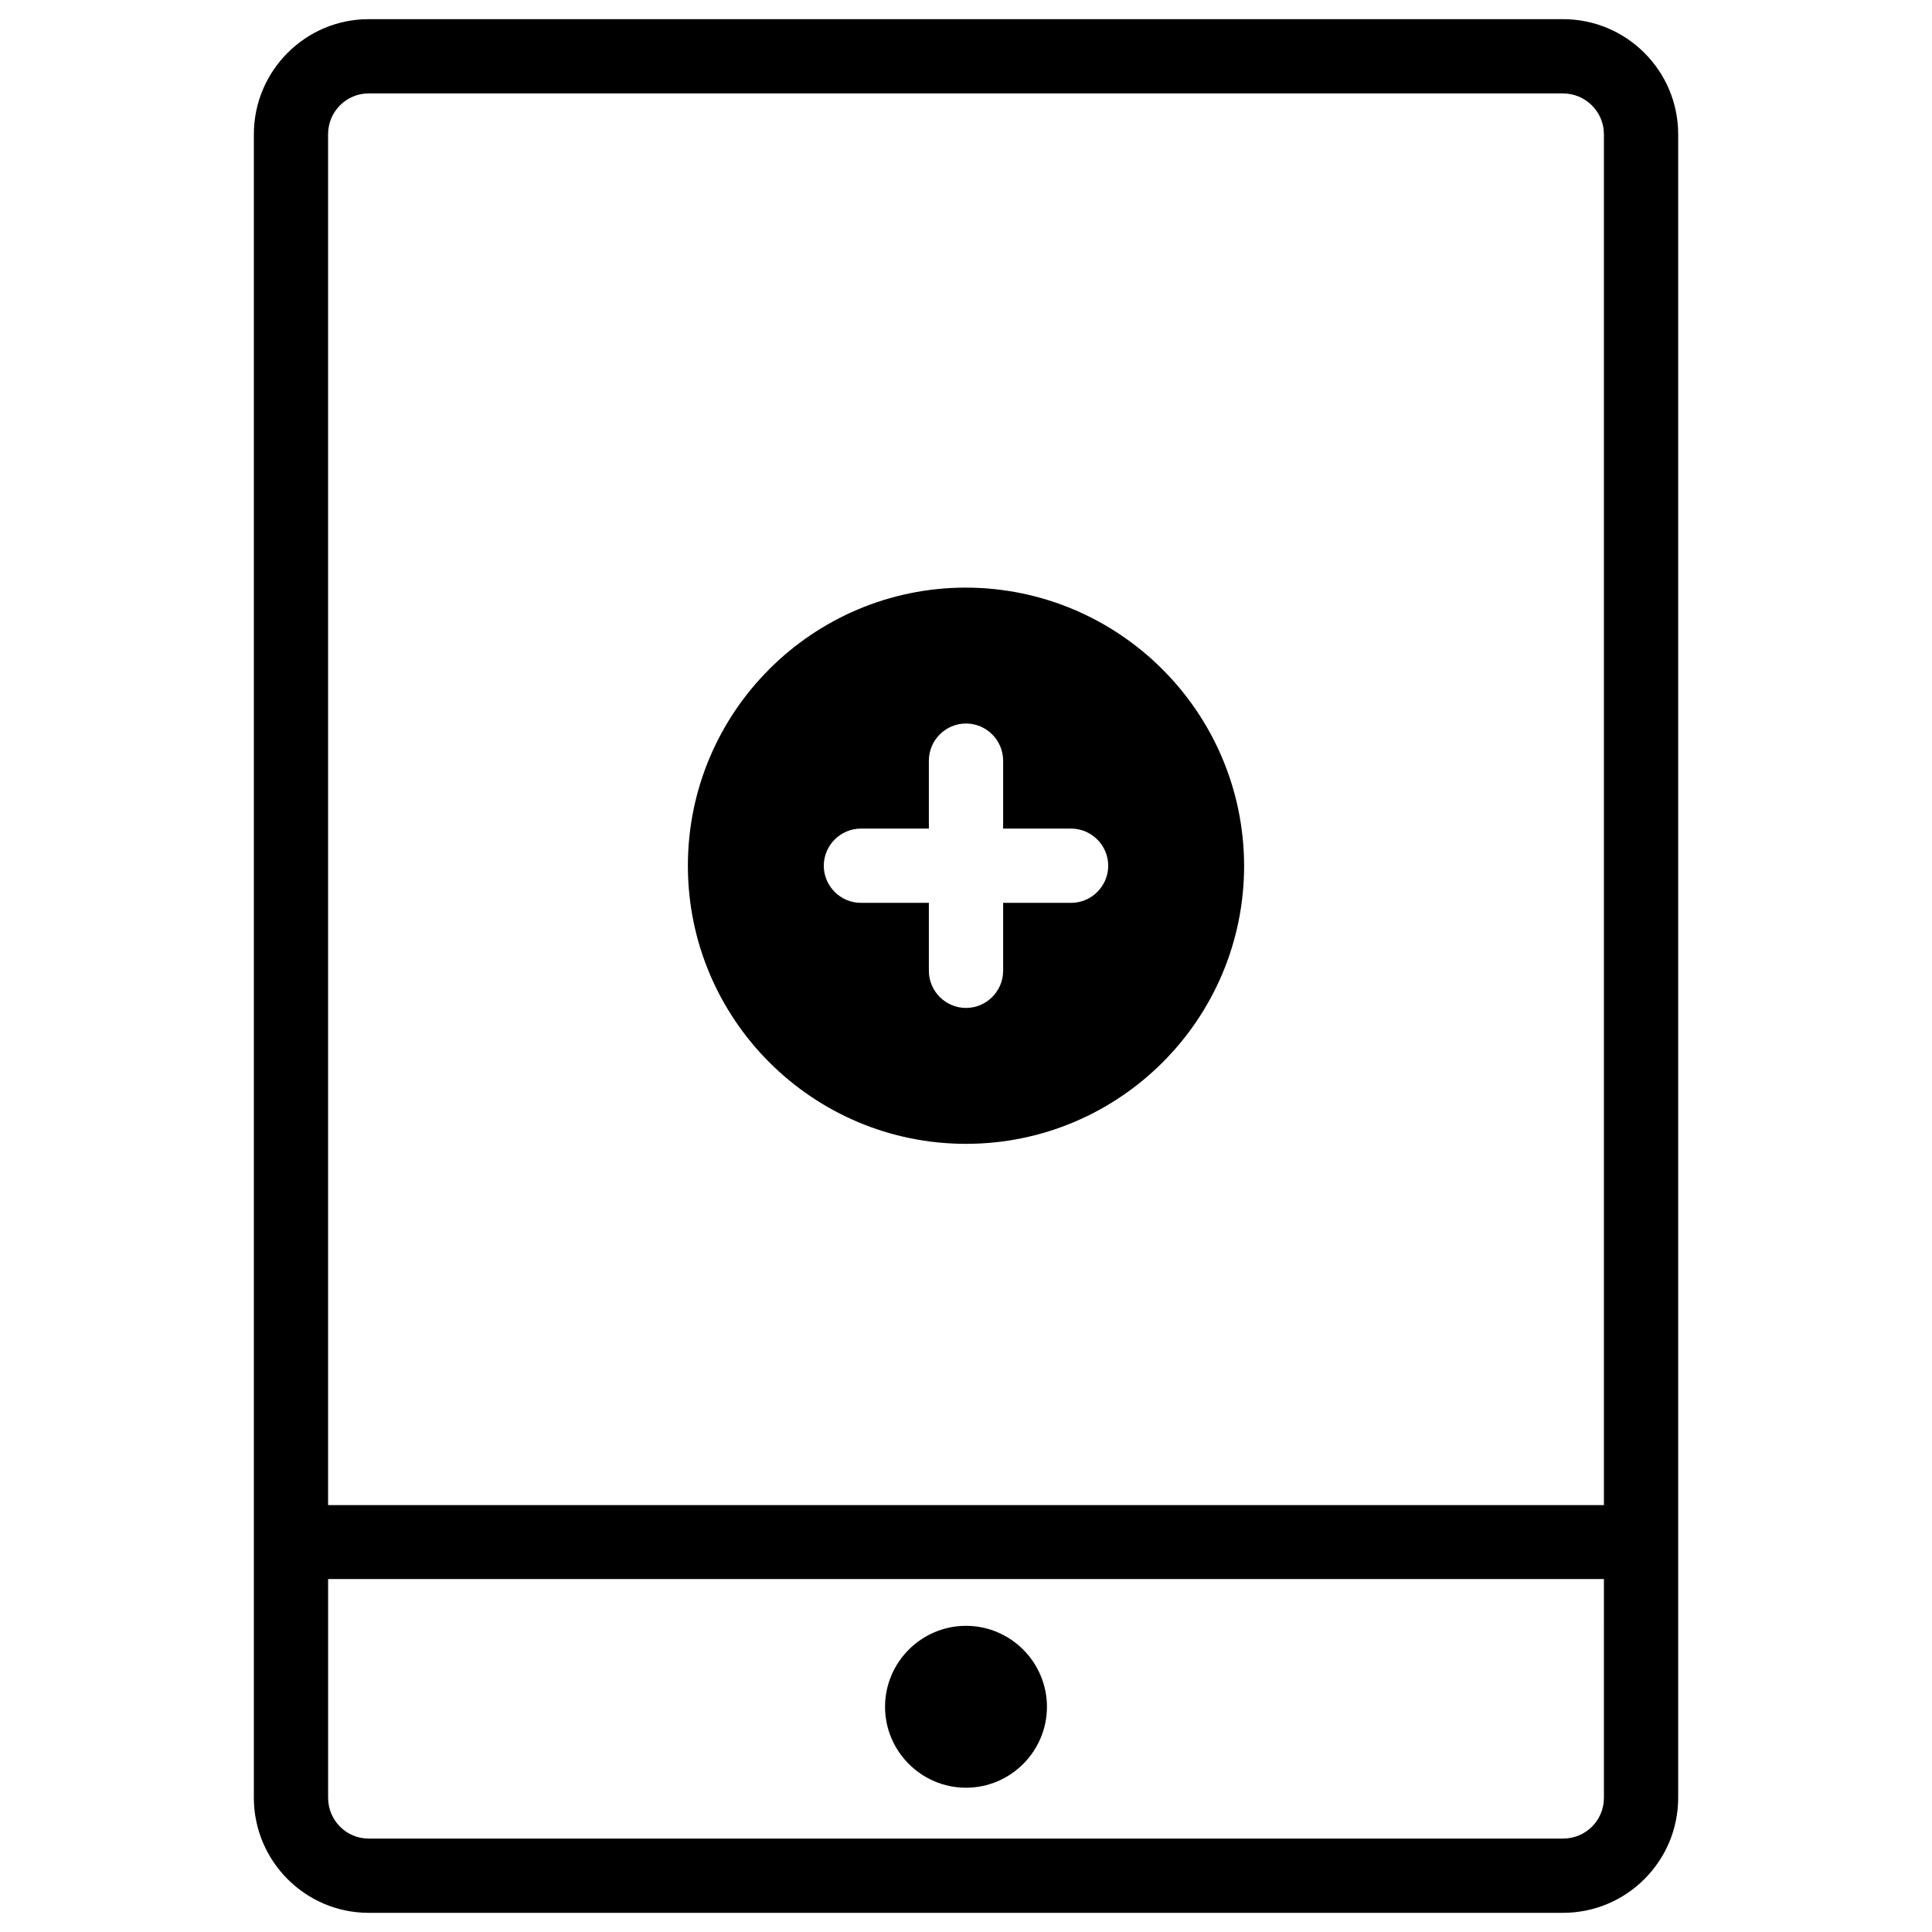 <?xml version="1.0" encoding="UTF-8"?>
<!-- Uploaded to: SVG Repo, www.svgrepo.com, Generator: SVG Repo Mixer Tools -->
<svg fill="#000000" width="800px" height="800px" version="1.1" viewBox="144 144 512 512" xmlns="http://www.w3.org/2000/svg">
 <g>
  <path d="m400 447.13c40.641 0 73.703-32.965 73.703-73.703-0.098-40.641-33.062-73.602-73.703-73.703-40.641 0-73.703 32.965-73.703 73.703 0 40.738 33.062 73.703 73.703 73.703zm-27.848-83.543h18.008v-18.008c0-5.41 4.43-9.84 9.84-9.84s9.84 4.43 9.84 9.84v18.008h18.008c5.41 0 9.84 4.43 9.84 9.84 0 5.41-4.43 9.84-9.84 9.84h-18.008v18.008c0 5.41-4.43 9.84-9.84 9.84s-9.84-4.43-9.84-9.84v-18.008h-18.008c-5.41 0-9.84-4.43-9.84-9.84 0-5.41 4.426-9.84 9.84-9.84z"/>
  <path d="m558.23 149.08h-316.55c-16.727 0-30.406 13.676-30.406 30.504v440.83c0 16.828 13.676 30.504 30.406 30.504h316.55c16.828 0 30.504-13.676 30.504-30.504v-440.83c0-16.828-13.68-30.504-30.504-30.504zm-316.55 19.68h316.55c5.902 0 10.824 4.82 10.824 10.824v363.29h-338.11v-363.29c0-6.004 4.824-10.824 10.727-10.824zm316.55 462.48h-316.55c-5.902 0-10.727-4.82-10.727-10.824v-57.957h338.1l0.004 57.957c0 6.004-4.82 10.824-10.824 10.824z"/>
  <path d="m400 574.86c-11.809 0-21.453 9.645-21.453 21.453s9.645 21.453 21.453 21.453 21.453-9.645 21.453-21.453c-0.004-11.809-9.648-21.453-21.453-21.453z"/>
 </g>
</svg>